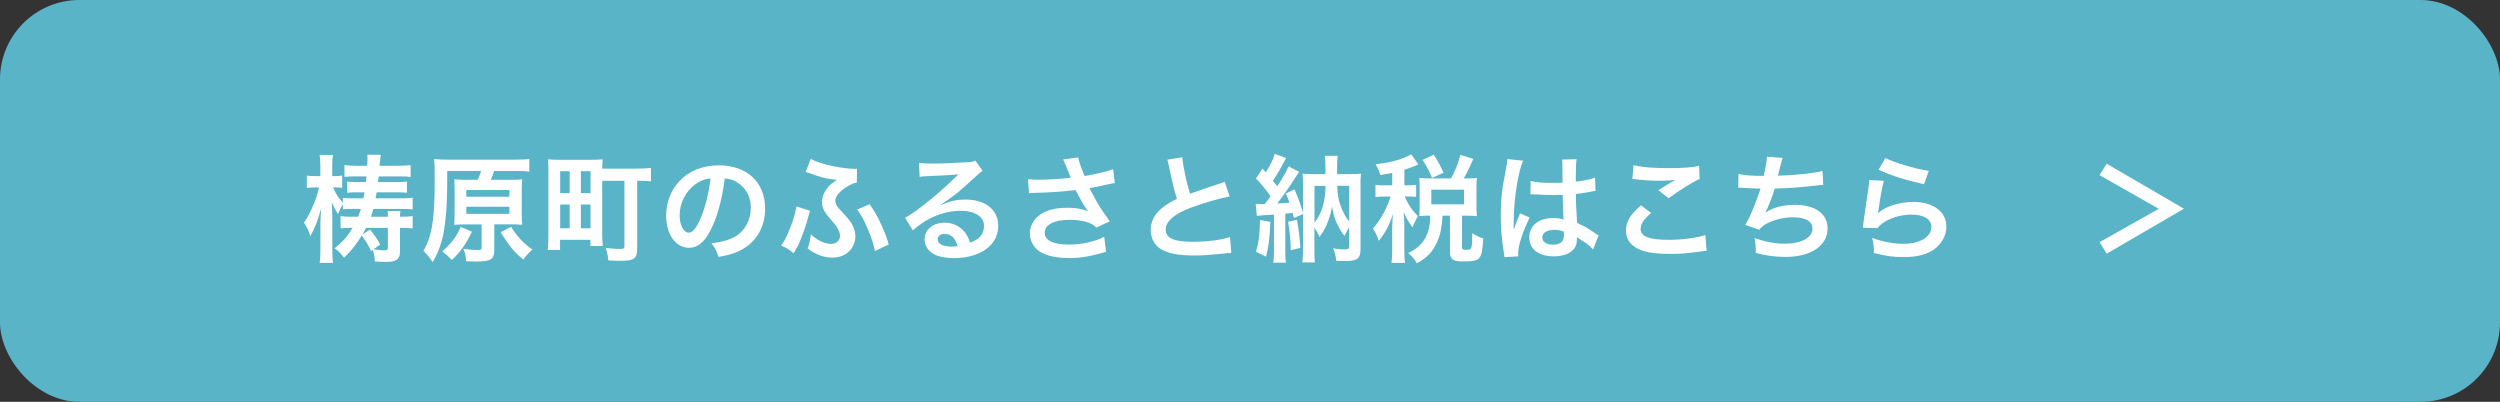 <?xml version="1.0" encoding="UTF-8"?>
<svg id="_レイヤー_2" data-name="レイヤー_2" xmlns="http://www.w3.org/2000/svg" viewBox="0 0 472.31 75.91">
  <rect x="0" y="0" width="472.31" height="75.91" fill="#333333" stroke="none"/>
  <defs>
    <style>
      .cls-1 {
        fill: #fff;
      }

      .cls-2 {
        fill: #5ab4c8;
      }
    </style>
  </defs>
  <g id="_画像" data-name="画像">
    <g>
      <rect class="cls-2" y="0" width="472.31" height="75.91" rx="15" ry="15"/>
      <g>
        <path class="cls-1" d="M66.91,39.46c-.99,0-1.61.02-2.13.09v-.99c-.44.73-.62,1.1-.9,1.87-.51-.73-.64-.97-1.21-2.2q.11,1.67.11,3.1v5.87c0,.97.04,1.78.13,2.46h-2.51c.09-.7.13-1.54.13-2.44v-4.97c0-.07.02-.33.02-.7.02-.09.02-.37.04-.79.02-.46.02-.77.09-1.43-.62,2.29-1.17,3.74-2.05,5.28-.35-1.12-.59-1.61-1.21-2.55.75-1.08,1.06-1.65,1.69-3.12.59-1.36.84-2.16,1.17-3.54h-.64c-.77,0-1.12.02-1.67.11v-2.35c.4.09.86.11,1.69.11h.86v-1.89c0-.88-.04-1.5-.13-2.11h2.51c-.09.59-.13,1.21-.13,2.11v1.89h.51c.53,0,.97-.02,1.36-.11v2.33c-.42-.07-.79-.09-1.25-.09h-.48c.62,1.36.99,1.94,1.87,2.86v-.88c.48.07,1.1.09,2.13.09h1.74c.11-.55.13-.64.22-1.14h-1.32c-.84,0-1.43.02-1.96.09v-2.11c.51.07,1.1.09,1.96.09h1.58q.07-.59.11-1.08h-1.85c-.99,0-1.78.02-2.31.09v-2.22c.66.09,1.32.13,2.42.13h1.87c.02-.44.04-.51.04-.62.02-.24.02-.37.02-.46,0-.46,0-.7-.04-1.01l2.55.02c-.04.24-.13.92-.24,2.07h3.48c.99,0,1.74-.04,2.4-.13v2.24c-.57-.09-1.14-.11-2.22-.11h-3.83q-.07.59-.11,1.08h3.48c.86,0,1.45-.02,1.98-.09v2.11c-.53-.07-1.17-.09-2-.09h-3.72c-.11.73-.13.75-.2,1.14h4.71c1.06,0,1.7-.02,2.29-.11v2.2c-.68-.07-1.39-.09-2.24-.09h-5.19c-.15.62-.24.86-.44,1.47h3.21c-.02-.53-.02-.73-.09-1.06h2.44c-.07.37-.07.53-.09,1.06h.2c1.03,0,1.56-.02,2.2-.11v2.35c-.62-.11-1.21-.13-2.24-.13h-.15v4.49c0,1.43-.7,1.94-2.64,1.94-.48,0-1.12-.02-2.11-.09-.04-.88-.13-1.39-.38-2.2l-.33.24c-.7-1.41-1.12-2.11-1.76-2.93-1.17,1.85-1.91,2.77-3.34,4.18-.68-.84-1.12-1.3-1.8-1.78,1.47-1.14,2.44-2.22,3.41-3.85h-.44c-.86,0-1.36.02-1.83.09v-2.31c.62.09,1.06.11,2.11.11h1.21c.22-.59.35-.95.51-1.47h-1.25ZM69.16,43.05c-.22.42-.31.59-.71,1.25l1.47-.92c.84,1.03,1.21,1.58,1.91,2.82l-1.3.9c.66.11,1.56.2,2.09.2s.66-.13.66-.51v-3.74h-4.14Z"/>
        <path class="cls-1" d="M90.27,33.96c.29-.64.4-.97.62-1.67h-6.4v1.8c0,5.19-.37,9.22-1.1,11.62-.46,1.56-.99,2.75-1.65,3.81-.64-.95-.88-1.25-1.74-2.13,1.63-2.86,2.13-5.98,2.13-13.38,0-2.2-.02-3.12-.13-3.96.84.09,1.67.11,2.82.11h12.5c1.3,0,2.13-.04,2.68-.13v2.38c-.64-.09-1.32-.11-2.55-.11h-4.09c-.22.62-.37,1.08-.64,1.67h3.7c1.08,0,1.67-.02,2.24-.09-.07.59-.09,1.19-.09,2.13v4.33c0,.99.02,1.54.09,2.13-.7-.07-1.39-.09-2.2-.09h-3.08v4.84c0,1.76-.64,2.18-3.32,2.18-.59,0-1.03-.02-1.98-.04-.11-1.12-.18-1.43-.53-2.35,1.21.18,1.85.22,2.6.22.68,0,.84-.07.84-.42v-4.42h-2.97c-.79,0-1.52.02-2.2.09.04-.62.07-1.25.07-2.2v-4.2c0-1.01-.02-1.52-.07-2.2.59.07,1.28.09,2.2.09h2.27ZM89.17,43.77c-1.21,2.49-2.27,3.94-3.83,5.35-.62-.68-1.06-1.08-1.78-1.63,1.69-1.43,2.79-2.93,3.48-4.62l2.13.9ZM88.1,37.17h8.14v-1.28h-8.14v1.28ZM88.1,40.4h8.14v-1.34h-8.14v1.34ZM96.55,42.85c1.08,1.76,2.42,3.21,4.03,4.29-.64.55-1.19,1.17-1.72,1.89-1.8-1.5-2.53-2.38-4.27-5.15l1.96-1.03Z"/>
        <path class="cls-1" d="M113.77,44.37c0,.77.04,1.52.11,2.11h-2.33v-1.17h-5.74v1.91h-2.33c.09-.77.13-1.76.13-2.99v-11.84c0-1.01-.02-1.58-.09-2.29.68.07,1.28.09,2.33.09h5.68c1.06,0,1.63-.02,2.33-.09-.04.51-.07.92-.09,1.76h6.42c1.19,0,2.07-.04,2.79-.13v2.53c-.66-.09-1.25-.11-2.6-.11v12.72c0,1.1-.15,1.61-.59,1.94-.4.33-1.12.46-2.4.46-.62,0-1.72-.02-2.46-.07-.09-.92-.2-1.45-.48-2.35,1.04.11,1.87.18,2.64.18.73,0,.88-.09.88-.48v-12.39h-4.2v10.21ZM105.83,36.49h1.8v-4.14h-1.8v4.14ZM105.83,43.13h1.8v-4.49h-1.8v4.49ZM109.74,36.49h1.83v-4.14h-1.83v4.14ZM109.74,43.13h1.83v-4.49h-1.83v4.49Z"/>
        <path class="cls-1" d="M134.63,42.67c-1.25,2.84-2.66,4.14-4.47,4.14-2.51,0-4.31-2.55-4.31-6.09,0-2.42.86-4.69,2.42-6.4,1.85-2.02,4.44-3.08,7.57-3.08,5.28,0,8.71,3.21,8.71,8.16,0,3.81-1.98,6.84-5.35,8.21-1.06.44-1.92.66-3.45.92-.38-1.17-.64-1.65-1.34-2.57,2.02-.26,3.34-.62,4.38-1.21,1.92-1.06,3.06-3.15,3.06-5.5,0-2.11-.95-3.83-2.71-4.88-.68-.4-1.25-.57-2.22-.66-.42,3.45-1.19,6.49-2.29,8.98ZM131.39,34.79c-1.85,1.32-2.99,3.59-2.99,5.94,0,1.8.77,3.23,1.74,3.23.73,0,1.47-.92,2.27-2.82.84-1.98,1.56-4.95,1.83-7.44-1.14.13-1.94.44-2.84,1.08Z"/>
        <path class="cls-1" d="M153.02,39.81c-.09.31-.11.35-.26.97-.46,1.8-1.28,4.07-1.98,5.59-.09.18-.37.68-.84,1.47-.92-.75-1.32-.99-2.35-1.45.7-1.01,1.1-1.8,1.76-3.5.55-1.41.88-2.55,1.12-3.89l2.55.81ZM161.86,34.49c-.59.11-1.12.33-1.87.79-1.41.88-2.18,1.83-2.18,2.64,0,.24.09.59.2.79.22.44.31.53,1.63,1.94.79.88,1.23,1.45,1.52,2.09.29.66.44,1.32.44,1.94,0,1.14-.53,2.29-1.41,3.01-.77.66-1.76.97-2.99.97-1.56,0-3.06-.55-4.62-1.72.33-.97.42-1.36.62-2.66,1.23,1.14,2.6,1.8,3.78,1.8,1.01,0,1.72-.62,1.72-1.52,0-.37-.11-.77-.35-1.23-.26-.55-.51-.86-1.37-1.83-1.28-1.43-1.67-2.24-1.67-3.34,0-1.01.42-1.98,1.21-2.88.44-.51.68-.68,1.58-1.3q-.24-.02-.73-.09c-1.32-.13-2.49-.44-4.42-1.17-.38-.13-.44-.15-.75-.24l.97-2.46c.64.37,1.54.7,2.93,1.08,1.61.44,4.11.81,5.37.81.07,0,.22,0,.44-.02l-.04,2.6ZM164.31,38.58c1.1,1.67,1.58,2.51,2.18,3.87.7,1.52,1.03,2.38,1.41,3.74l-2.6,1.23c-.22-1.21-.66-2.53-1.41-4.29-.73-1.69-1.32-2.75-1.96-3.54l2.38-1.01Z"/>
        <path class="cls-1" d="M177.79,38.71c2-.79,2.97-1.01,4.62-1.01,3.76,0,6.18,1.94,6.18,4.95,0,2.09-1.03,3.76-2.99,4.86-1.43.81-3.3,1.25-5.33,1.25-1.85,0-3.39-.35-4.27-1.01-.84-.62-1.32-1.54-1.32-2.53,0-1.83,1.58-3.15,3.78-3.15,1.54,0,2.88.64,3.81,1.8.44.55.68,1.03,1.01,1.98,1.83-.68,2.62-1.63,2.62-3.19,0-1.72-1.69-2.84-4.36-2.84-3.21,0-6.42,1.3-9.07,3.7l-1.5-2.38c.77-.37,1.65-.97,3.1-2.07,2.05-1.56,4.91-4.03,6.58-5.72.04-.04.26-.26.4-.4l-.02-.02c-.84.11-2.24.2-6.23.37-.48.02-.64.04-1.06.11l-.11-2.64c.75.09,1.39.13,2.6.13,1.87,0,4.55-.11,6.69-.26.77-.07,1.01-.11,1.37-.29l1.36,1.94c-.37.2-.53.33-1.14.9-1.1,1.01-2.71,2.44-3.45,3.08-.4.33-1.98,1.52-2.42,1.8q-.55.37-.9.57l.04.04ZM178.45,44.19c-.79,0-1.3.4-1.3,1.01,0,.88.99,1.39,2.62,1.39.42,0,.53,0,1.14-.09-.4-1.52-1.23-2.31-2.46-2.31Z"/>
        <path class="cls-1" d="M194.22,33.85c.66.09,1.23.11,2.13.11,1.65,0,4.58-.2,5.94-.37-.37-.97-1.32-3.3-1.43-3.48l2.84-.37c.13.75.53,1.91,1.21,3.52,2.27-.4,4.22-.86,5.39-1.3l.31,2.62c-.57.09-.81.15-1.56.31-.33.09-1.41.31-3.23.66.79,1.47,1.3,2.4,1.52,2.79.59,1.01,1.56,2.44,2.33,3.48l-2.55,1.17c-.55-.51-.9-.73-1.52-.95-.99-.33-2.16-.51-3.48-.51-2.99,0-4.75.9-4.75,2.46,0,1.43,1.63,2.22,4.62,2.22,2.33,0,4.91-.57,6.62-1.47l.35,2.82c-2.73.84-4.78,1.19-6.97,1.19-2.82,0-5-.59-6.12-1.67-.84-.79-1.3-1.87-1.3-2.97,0-1.25.57-2.42,1.58-3.28,1.28-1.08,3.1-1.58,5.61-1.58,1.43,0,2.71.22,3.81.66-.9-1.23-.92-1.3-2.38-4-1.94.26-5.19.48-7.81.53-.55.02-.64.02-.97.07l-.2-2.64Z"/>
        <path class="cls-1" d="M223.37,29.71c.09,1.47.75,4.64,1.45,6.89q1.43-.53,5.7-1.94c.4-.13.51-.18.84-.33l.95,2.77c-1.91.37-4.8,1.21-7.26,2.11-3.21,1.19-4.82,2.6-4.82,4.18s1.5,2.29,5.04,2.29c2.75,0,5.46-.33,7.11-.9l.24,3.01c-.48,0-.59.02-1.78.15-2.38.24-3.61.33-5.15.33-3.06,0-4.97-.37-6.38-1.21-1.21-.73-1.91-2.09-1.91-3.67,0-1.47.7-2.88,1.96-3.94.86-.73,1.56-1.17,2.99-1.89-.55-1.78-.92-3.26-1.47-5.96-.22-1.06-.24-1.1-.35-1.43l2.86-.46Z"/>
        <path class="cls-1" d="M237.25,38.49c.37.04.59.07,1.03.07h.66c.53-.66.7-.9,1.1-1.47-.79-1.17-1.85-2.44-2.75-3.37l1.21-1.87c.31.35.42.46.64.7.86-1.34,1.5-2.64,1.69-3.48l2.16.79c-.15.24-.22.35-.46.81-.59,1.17-1.43,2.57-2.05,3.48.15.2.26.35.35.44.26.33.33.4.48.59,1.14-1.76,1.85-3.01,2.13-3.76l2,1.06c-.2.29-.35.48-.77,1.14-.75,1.21-2.57,3.81-3.37,4.82.66-.02,1.43-.09,2.31-.15-.18-.57-.31-.88-.68-1.72l1.63-.79c.66,1.52.97,2.35,1.61,4.4v-5.06c0-1.12-.02-1.65-.09-2.31.68.07,1.03.09,2,.09h2.33v-1.45c0-.79-.04-1.3-.13-2h2.44c-.09.66-.11,1.21-.11,2.02v1.43h2.53c.99,0,1.41-.02,1.98-.09-.09.7-.09,1.25-.09,2.33v11.84c0,1.25-.24,1.78-.92,2.07-.51.22-.95.26-2.35.26-.53,0-.77,0-1.32-.04-.09-.95-.26-1.67-.59-2.35.84.13,1.54.2,2.16.2.66,0,.88-.13.88-.55v-3.61c-.33.51-.42.64-.88,1.61-.59-.73-.92-1.3-1.5-2.49-.37-.81-.55-1.45-.88-3.08-.18,1.3-.4,2.02-.95,3.37-.33.79-.66,1.36-1.39,2.38-.35-.77-.53-1.08-.97-1.74v4.22c0,1.14.02,1.78.09,2.35h-2.35c.07-.73.11-1.43.11-2.53v-6.6l-1.72.73c-.13-.48-.15-.57-.24-.95-.51.07-.68.09-1.39.15v6.93c0,1.08.02,1.63.13,2.31h-2.4c.09-.7.13-1.25.13-2.31v-6.76q-2.73.13-3.23.24l-.22-2.31ZM240,41.92c-.13,3.15-.31,4.53-.81,6.58l-1.91-.95c.53-1.69.7-3.08.77-5.98l1.96.35ZM245.02,41.53c.35,1.87.51,3.15.66,5.3l-1.83.44c-.02-1.96-.2-3.74-.51-5.37l1.67-.37ZM248.34,42.06c1.36-1.65,2.05-3.96,2.09-6.95h-2.09v6.95ZM252.64,35.1c.04,1.85.24,2.86.92,4.49.4.92.75,1.52,1.34,2.29v-6.78h-2.27Z"/>
        <path class="cls-1" d="M263.04,32.66c-.75.15-1.14.22-2.29.4-.11-.59-.35-1.14-.86-2.02,2.44-.29,4.07-.68,5.76-1.39.33-.13.66-.31.95-.51l1.36,1.91c-.22.09-.24.11-.57.26-.75.31-1.28.51-2.07.75v2.95h.68c.73,0,1.12-.02,1.54-.09v2.29c-.44-.07-.84-.09-1.54-.09h-.62q.04.11.15.31c.66,1.45,1.19,2.22,2.33,3.39l-.2.4c-.4.75-.46.9-.79,1.72-.77-.99-.95-1.3-1.69-2.9.07.53.13,1.8.13,2.51v4.4c0,1.28.02,1.98.13,2.71h-2.55c.09-.77.13-1.47.13-2.71v-3.81c0-.42.09-2.16.13-2.71-.59,1.96-1.39,3.48-2.66,5.06-.37-1.06-.62-1.58-1.12-2.29.92-1.08,1.43-1.85,2.07-3.01.48-.9,1.03-2.22,1.28-3.06h-1.1c-.86,0-1.28.02-1.76.11v-2.33c.51.09.9.11,1.76.11h1.41v-2.35ZM274.13,33.72c.88-1.63,1.28-2.64,1.78-4.47l2.44.79c-1.01,2.22-1.23,2.68-1.83,3.67h.68c.77,0,1.21-.02,1.83-.09-.07.53-.09.88-.09,1.54v4.05c0,.66.02,1.1.09,1.63-.59-.07-1.12-.09-1.83-.09h-.99v5.98c0,.42.11.46.95.46.9,0,.95-.11.99-3.15.84.55,1.41.84,2.07.99-.15,2.4-.29,3.08-.68,3.61-.42.59-1.12.75-3.19.75-1.89,0-2.42-.42-2.42-1.87v-6.78h-1.39c-.18,2.4-.42,3.61-1.03,4.97-.84,1.87-1.89,2.97-3.83,4.03-.48-.84-.79-1.21-1.63-1.94,2.84-1.3,4.16-3.54,4.16-7.06h-.33c-.7,0-1.14.02-1.74.09.04-.51.07-1.03.07-1.65v-3.96c0-.53-.02-1.1-.07-1.61.64.07.99.09,1.76.09h4.22ZM270.54,33.61c-.68-1.63-1.12-2.46-1.8-3.39l2.13-.99c.84,1.28,1.32,2.2,1.83,3.41l-2.16.97ZM270.41,38.6h6.18v-2.77h-6.18v2.77Z"/>
        <path class="cls-1" d="M284.23,48.61c-.02-.22-.02-.35-.11-.86-.42-2.57-.59-4.69-.59-7,0-1.98.13-3.92.42-5.83q.11-.66.59-3.15c.15-.77.24-1.41.24-1.63v-.09l2.97.31c-.9,1.91-1.74,7.22-1.76,11.05q-.02.79-.02,1.14v.35c0,.18,0,.22-.02.46h.02q.11-.24.26-.64c.04-.15.15-.4.26-.75q.2-.46.42-.99c.04-.07.07-.13.26-.68l1.83.81c-1.3,2.55-2.18,5.28-2.18,6.73,0,.15,0,.18.04.59l-2.64.15ZM289.2,34.2c1.03.26,2.18.35,3.98.35.77,0,1.25,0,2.02-.04,0-1.3-.02-2.4-.02-3.3,0-.48-.02-.81-.07-1.06l2.75-.07c-.11.62-.15,1.67-.15,3.23v1.01c1.14-.13,2.11-.31,2.97-.53q.13-.04.48-.18l.18-.04.09,2.49c-.22.02-.24.02-.64.11-.75.15-1.89.35-3.06.48v.48c0,1.23,0,1.28.22,4.97,1.58.75,2.13,1.06,3.45,2,.29.2.4.26.62.37l-1.06,2.66c-.37-.44-1.03-1.01-1.65-1.41-.75-.48-1.25-.81-1.39-.9v.31c0,.48-.07.92-.18,1.23-.51,1.3-2.05,2.07-4.18,2.07-2.88,0-4.64-1.36-4.64-3.61s1.87-3.63,4.53-3.63c.81,0,1.36.09,1.96.31-.07-.55-.09-1.63-.18-4.69-.88.02-1.41.04-1.98.04-.81,0-1.69-.02-2.73-.11-.31,0-.55-.02-.66-.02-.2-.02-.33-.02-.37-.02-.11-.02-.18-.02-.22-.02-.02,0-.07,0-.13.02l.04-2.53ZM293.66,43.42c-1.41,0-2.29.55-2.29,1.45,0,.81.79,1.36,2.02,1.36.81,0,1.45-.24,1.78-.68.2-.26.29-.59.29-1.19v-.59c-.73-.26-1.14-.35-1.8-.35Z"/>
        <path class="cls-1" d="M311.95,40.25c-1.39,1.14-2,2.07-2,3.01,0,1.43,1.61,2.05,5.32,2.05,2.62,0,5.5-.4,6.91-.92l.24,3.01c-.37.02-.51.02-.97.09-2.64.37-4.05.48-5.94.48-2.4,0-4.33-.24-5.5-.73-1.89-.73-2.82-1.96-2.82-3.67s.86-3.12,2.84-4.77l1.91,1.45ZM308.6,31.21c1.69.4,3.65.55,6.6.55,2.79,0,4.36-.11,5.81-.42l.09,2.46c-1.32.59-3.7,2.07-5.87,3.65l-1.92-1.52c1.14-.73,2.22-1.39,3.23-1.96-.97.13-1.91.18-3.3.18-1.12,0-2.95-.11-4.03-.26-.44-.04-.51-.07-.81-.07l.2-2.62Z"/>
        <path class="cls-1" d="M328.45,32.86c1.01.26,2.49.37,4.75.37.42-1.76.57-2.68.62-3.63l2.95.24q-.13.4-.35,1.28-.4,1.65-.53,2.07c1.67-.04,4.16-.22,5.61-.4,1.63-.2,2.05-.29,2.82-.51l.13,2.66c-.51.02-.7.04-1.28.11-3.19.35-5.13.51-7.88.57-.46,1.56-1.3,3.67-1.74,4.47v.04c1.47-.95,3.39-1.43,5.54-1.43,3.87,0,6.18,1.67,6.18,4.47,0,3.26-3.15,5.37-7.96,5.37-1.96,0-3.89-.26-5.61-.77,0-1.25-.02-1.69-.22-2.79,1.98.7,3.83,1.06,5.68,1.06,3.19,0,5.26-1.12,5.26-2.88,0-1.36-1.32-2.11-3.7-2.11-1.63,0-3.32.4-4.73,1.08-.81.4-1.21.73-1.61,1.28l-2.66-.92c.33-.53.7-1.21,1.03-1.98.73-1.67,1.54-3.81,1.85-4.88-1.17-.02-2.16-.07-3.32-.15-.31-.02-.53-.02-.7-.02h-.18l.04-2.57Z"/>
        <path class="cls-1" d="M355.9,34.16c-.33,1.21-.7,3.26-.99,5.41q-.04.31-.11.64l.04.04c1.28-1.23,4-2.09,6.67-2.09,3.74,0,6.21,1.85,6.21,4.66,0,1.61-.86,3.23-2.27,4.25-1.43,1.03-3.26,1.5-5.81,1.5-1.89,0-3.1-.15-5.61-.77-.02-1.36-.07-1.8-.33-2.84,2.16.75,4.05,1.1,5.92,1.1,3.1,0,5.26-1.3,5.26-3.17,0-1.47-1.39-2.35-3.72-2.35-1.96,0-4,.59-5.48,1.61-.4.29-.53.42-.99.95l-2.77-.09c.07-.4.07-.48.18-1.32.18-1.36.53-3.81.92-6.4.09-.53.11-.79.13-1.28l2.75.15ZM356.19,29.84c1.52.84,5.72,2.09,8.21,2.44l-.9,2.53c-3.76-.86-6.07-1.58-8.58-2.75l1.28-2.22Z"/>
        <path class="cls-1" d="M396.65,33.1l1.36-2.16,14.59,8.49-14.59,8.49-1.34-2.18,11.18-6.29-11.2-6.36Z"/>
      </g>
    </g>
  </g>
</svg>